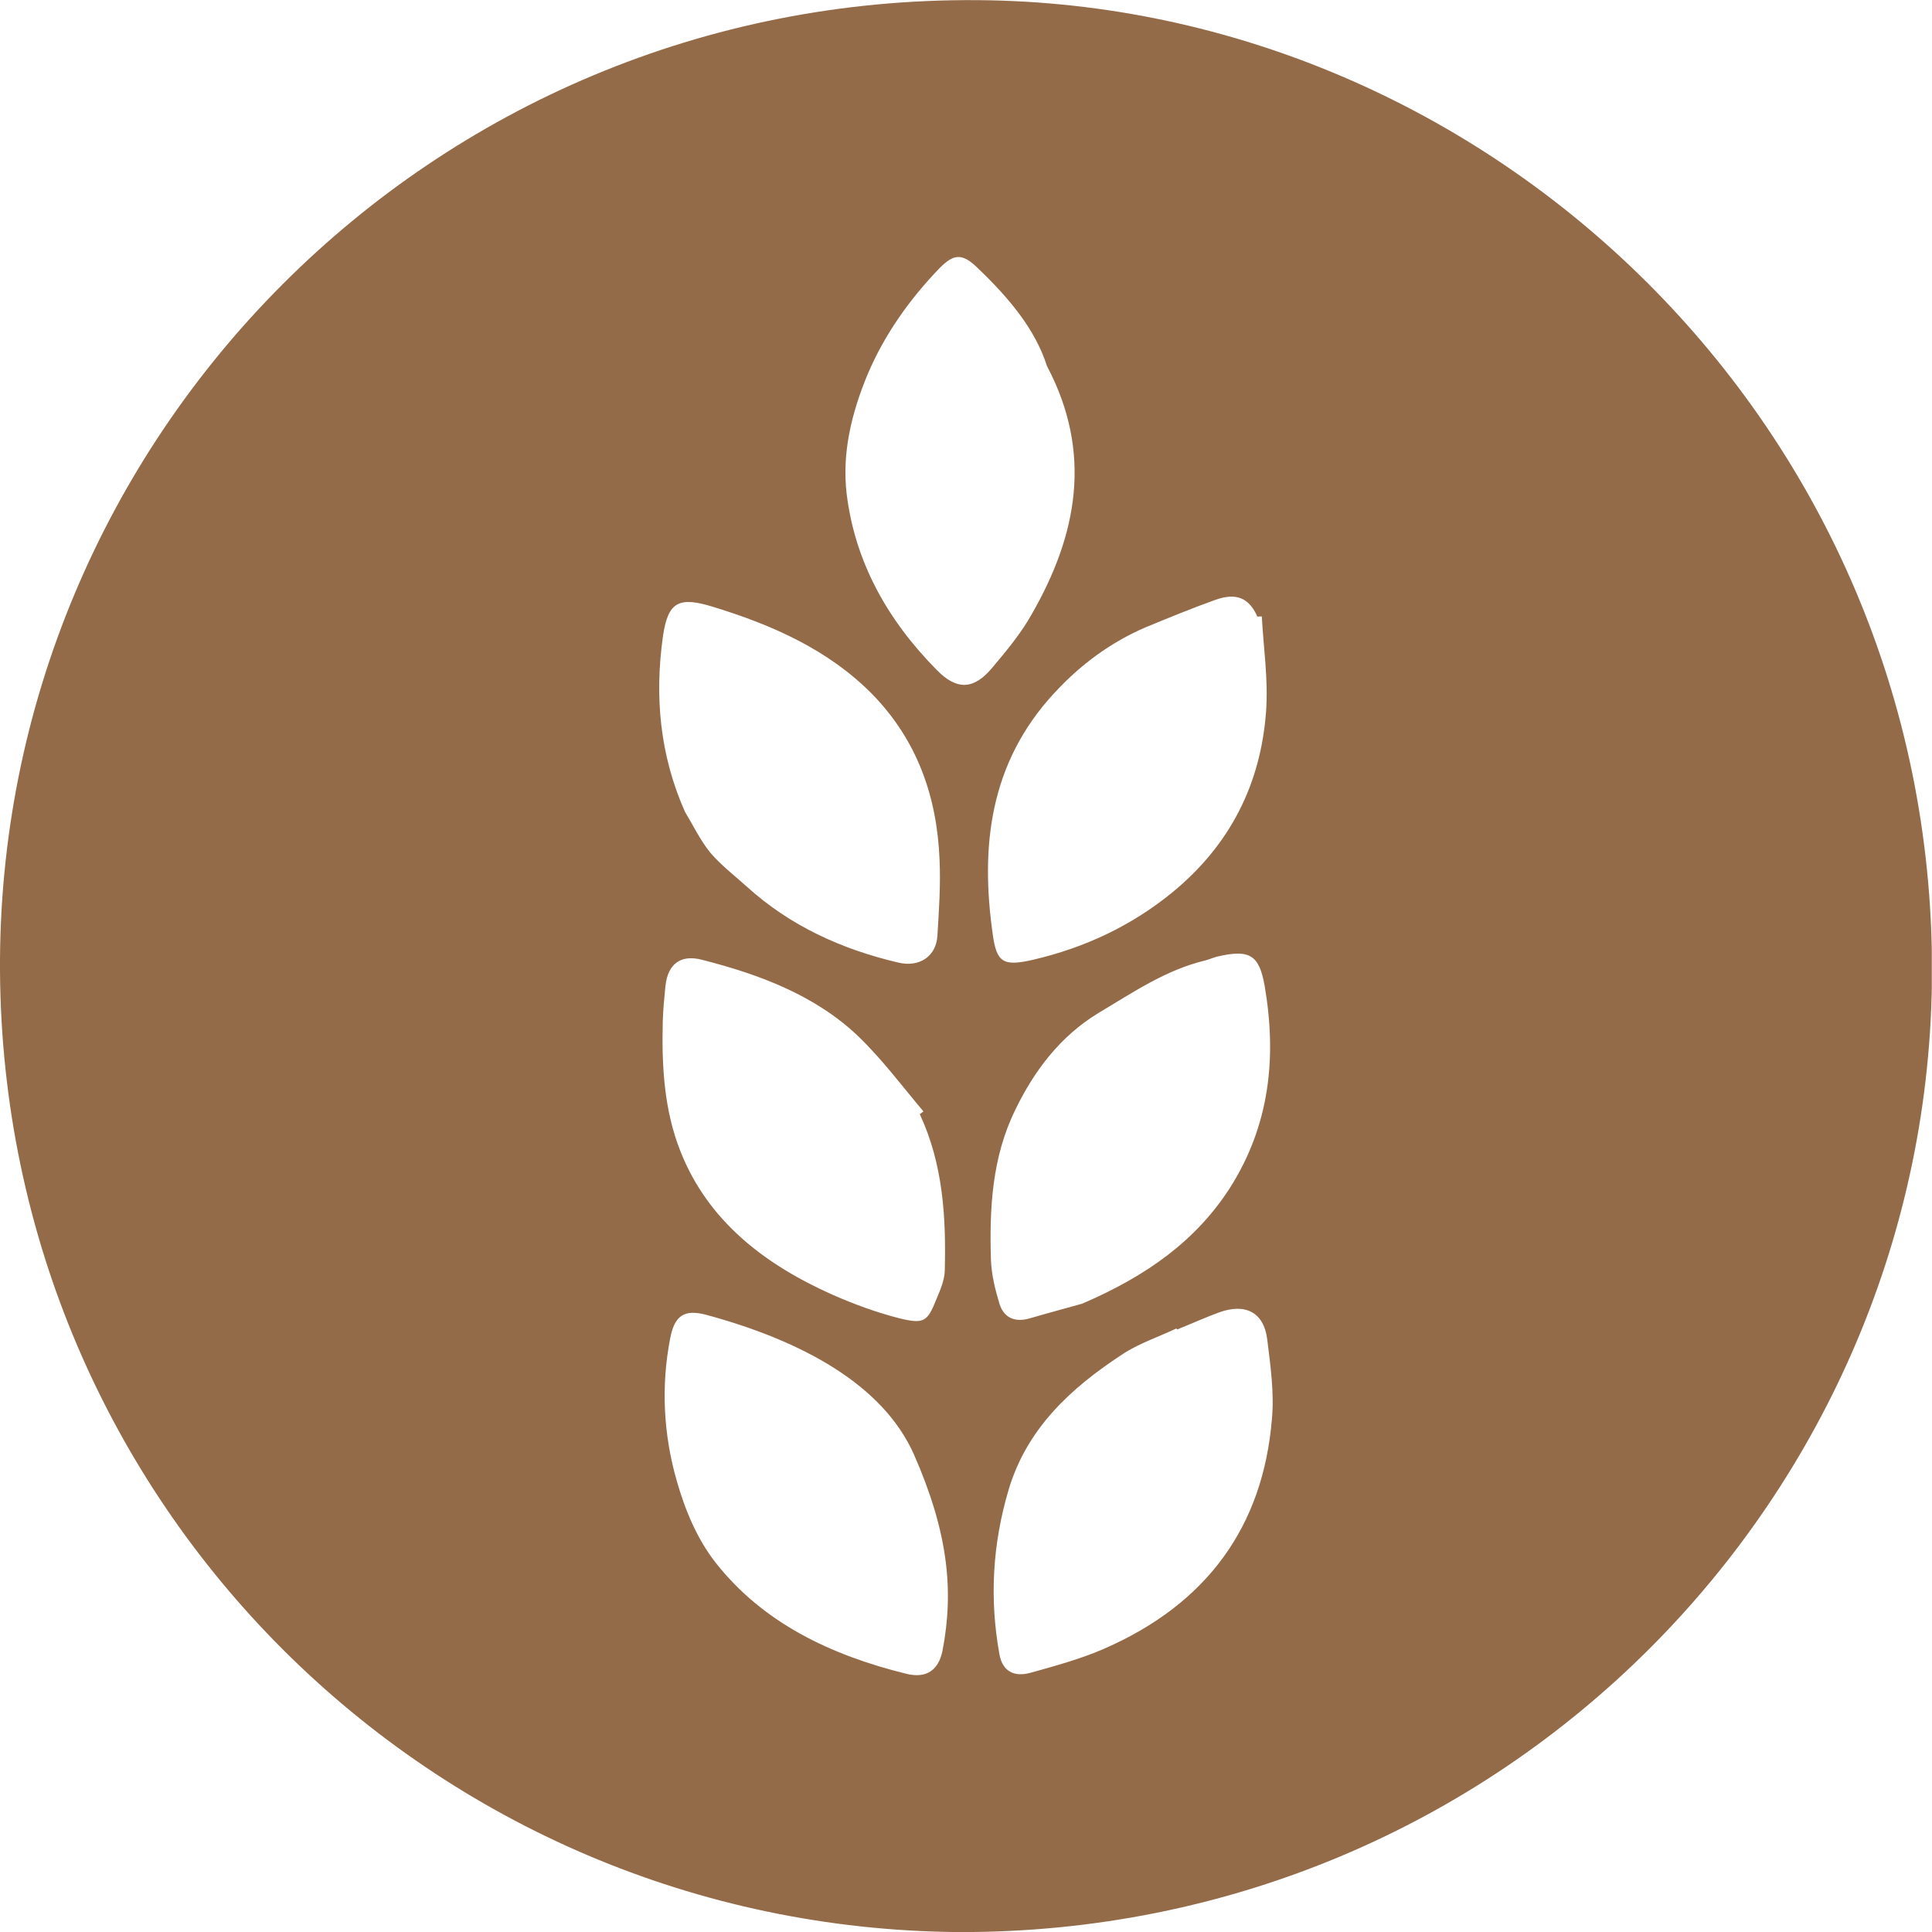 <?xml version="1.0" encoding="UTF-8"?><svg id="Layer_1" xmlns="http://www.w3.org/2000/svg" xmlns:xlink="http://www.w3.org/1999/xlink" viewBox="0 0 270.34 270.36"><defs><style>.cls-1{fill:none;}.cls-2{clip-path:url(#clippath);}.cls-3{fill:#946b49;}</style><clipPath id="clippath"><rect class="cls-1" x="0" width="270.31" height="270.36"/></clipPath></defs><g class="cls-2"><path class="cls-3" d="m154.56,230.68c-3.31,1.44-6.84,2.41-10.37,3.39-2.36.65-3.93-.27-4.34-2.58-1.41-7.76-.98-15.44,1.3-23.09,2.55-8.49,8.6-14.11,15.85-18.86,2.31-1.55,5.07-2.44,7.62-3.66.03.05.05.11.08.16,1.95-.79,3.88-1.66,5.86-2.39,3.72-1.36,6.3,0,6.76,3.77.46,3.72,1,7.52.65,11.21-1.25,14.9-9.01,25.75-23.42,32.05m-12.48-75.4c2.63-5.4,6.21-10.23,11.64-13.54,4.8-2.85,9.39-6.02,14.95-7.35.57-.14,1.11-.41,1.68-.54,4.53-1.06,5.86-.22,6.62,4.1,1.71,9.99.73,19.51-4.91,28.35-4.69,7.24-11.45,12.18-20.62,16.12-1.71.49-4.61,1.25-7.46,2.09-2.12.57-3.55-.24-4.12-2.09-.6-1.98-1.11-4.04-1.19-6.11-.22-7.22.14-14.38,3.42-21.03m5.43-58.28c3.55-3.88,7.84-7.11,12.86-9.25,3.23-1.33,6.46-2.66,9.74-3.83,2.93-1.03,4.69-.22,5.83,2.36l.62-.03c.24,4.42.92,8.85.6,13.27-.73,10.09-4.97,18.72-13.24,25.45-5.64,4.59-12.16,7.65-19.37,9.33-4.15.95-5.1.41-5.64-3.58-1.74-12.26-.46-23.93,8.6-33.73m-16.42-3.23c-6.89-6.97-11.45-15.09-12.62-24.66-.68-5.75.71-11.37,2.93-16.71,2.36-5.56,5.83-10.47,10.07-14.87,2.04-2.06,3.2-2.09,5.32-.03,4.26,4.07,8.03,8.47,9.71,13.73,6.43,12.18,4.23,23.61-2.09,34.65-1.52,2.74-3.61,5.24-5.64,7.65-2.55,3.01-4.91,3.07-7.68.24m.79,137.24c-.57,2.74-2.28,3.91-5.1,3.2-10.53-2.6-20.02-7.11-26.65-15.55-2.6-3.31-4.31-7.46-5.45-11.5-1.85-6.48-2.2-13.19-.9-19.89.6-3.09,1.87-4.12,5.05-3.28,13.3,3.61,24.64,9.69,29.03,19.48,4.83,10.96,5.64,19.13,4.02,27.54m-38.75-93.12c.33-2.96,2.09-4.37,5.1-3.58,8.09,2.06,15.82,4.97,21.82,10.66,3.39,3.26,6.16,7,9.17,10.56-.16.14-.35.24-.52.38,3.26,6.97,3.69,14.41,3.5,21.87-.03,1.36-.62,2.71-1.17,4.02-1.25,3.15-1.74,3.53-5.24,2.66-3.15-.81-6.27-1.95-9.25-3.26-9.58-4.26-17.45-10.34-21.3-20.02-2.33-5.83-2.66-12.07-2.5-18.29.05-1.68.22-3.34.38-4.99m-.35-48.9c.71-4.8,2.22-5.56,7.03-4.07,8.33,2.55,16.12,6.02,22.2,12.16,6.4,6.54,9.12,14.49,9.47,23.23.16,3.5-.08,7.05-.3,10.61-.16,2.9-2.52,4.48-5.48,3.77-7.98-1.87-15.14-5.16-21.14-10.58-1.74-1.57-3.66-3.04-5.16-4.8-1.41-1.74-2.39-3.8-3.55-5.73-3.53-7.95-4.26-16.17-3.07-24.58M136.84.02C60.21-.58-.43,61.42,0,135.85c.46,74.65,60.56,133.91,134.1,134.5,76.3.24,136.13-61.11,136.24-134.48C270.44,59.52,208.39.56,136.84.02"/></g></svg>